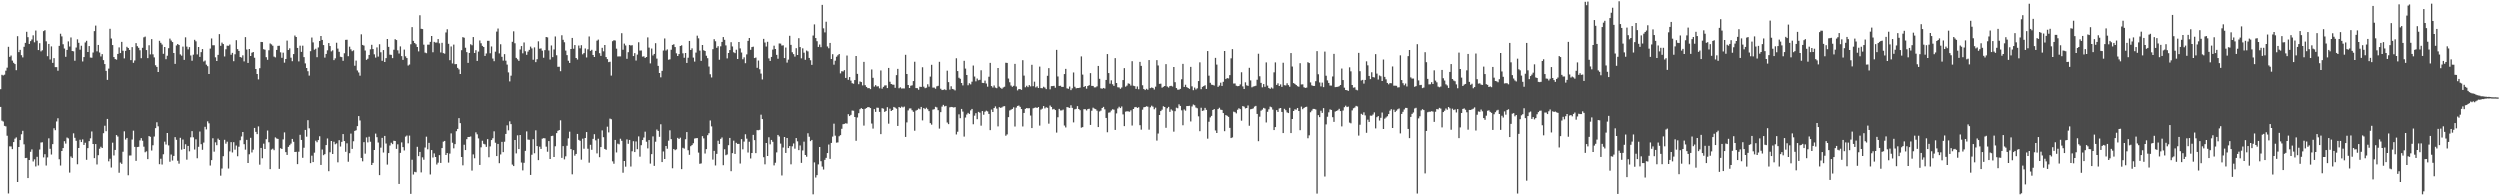 <?xml version="1.0" encoding="UTF-8"?>
<svg xmlns="http://www.w3.org/2000/svg" width="1920" height="150">
  <path d="M0 68.515h1v13.585H0zM1 57.463h1v35.191H1zM2 57.951h1v35.410H2zM3 57.368h1v39.308H3zM4 54.271h1v42.781H4zM5 51.965h1v52.280H5zM6 35.960h1v112.628H6zM7 43.653h1v68.732H7zM8 42.664h1v69.800H8zM9 46.549h1v67.983H9zM10 48.249h1v60.844H10zM11 49.183h1v57.303H11zM12 53.933h1v51.581H12zM13 27.776h1v112.024H13zM14 40.031h1v72.862H14zM15 38.283h1v69.274H15zM16 42.410h1v60.685H16zM17 44.058h1v56.410H17zM18 35.918h1v74.914H18zM19 32.913h1v88.484H19zM20 24.443h1v96.821H20zM21 28.585h1v108.165H21zM22 33.722h1v89.183H22zM23 31.566h1v85.033H23zM24 30.328h1v84.435H24zM25 27.135h1v96.888H25zM26 32.507h1v89.858H26zM27 23.438h1v104.432H27zM28 31.212h1v89.210H28zM29 38.450h1v88.624H29zM30 33.180h1v81.682H30zM31 39.486h1v70.005H31zM32 38.611h1v70.649H32zM33 23.917h1v96.947H33zM34 23.176h1v95.236H34zM35 31.727h1v95.426H35zM36 43.145h1v77.738H36zM37 33.724h1v72.521H37zM38 45.657h1v68.622H38zM39 35.656h1v83.041H39zM40 48.306h1v62.395H40zM41 44.647h1v53.854H41zM42 51.574h1v48.441H42zM43 51.544h1v41.735H43zM44 54.338h1v36.504H44zM45 35.205h1v87.101H45zM46 25.916h1v101.223H46zM47 27.932h1v88.042H47zM48 33.998h1v79.695H48zM49 37.296h1v71.130H49zM50 43.634h1v66.632H50zM51 38.361h1v67.267H51zM52 31.810h1v74.462H52zM53 35.739h1v96.808H53zM54 28.760h1v91.394H54zM55 39.178h1v82.104H55zM56 39.428h1v62.962H56zM57 46.626h1v59.213H57zM58 36.513h1v71.603H58zM59 30.198h1v95.943H59zM60 32.854h1v80.819H60zM61 38.122h1v69.217H61zM62 35.124h1v73.981H62zM63 47.218h1v59.828H63zM64 43.826h1v67.461H64zM65 32.593h1v77.049H65zM66 31.360h1v91.385H66zM67 39.911h1v73.855H67zM68 35.377h1v73.021H68zM69 44.166h1v62.082H69zM70 44.322h1v56.666H70zM71 40.353h1v70.219H71zM72 23.891h1v97.553H72zM73 19.682h1v90.971H73zM74 39.424h1v86.869H74zM75 34.514h1v84.663H75zM76 40.341h1v73.882H76zM77 43.353h1v69.344H77zM78 41.580h1v72.094H78zM79 46.198h1v56.088H79zM80 49.215h1v47.346H80zM81 54.431h1v46.309H81zM82 61.354h1v30.009H82zM83 52.675h1v71.251H83zM84 22.108h1v99.795H84zM85 29.579h1v99.068H85zM86 34.604h1v74.987H86zM87 43.802h1v75.611H87zM88 45.384h1v69.769H88zM89 45.819h1v57.896H89zM90 41.443h1v63.432H90zM91 36.383h1v96.269H91zM92 40.769h1v84.039H92zM93 32.172h1v93.689H93zM94 38.975h1v77.546H94zM95 44.856h1v56.028H95zM96 39.075h1v68.086H96zM97 35.950h1v69.969H97zM98 36.853h1v97.770H98zM99 38.368h1v81.073H99zM100 46.195h1v73.223H100zM101 36.206h1v70.954H101zM102 48.211h1v52.144H102zM103 46.447h1v66.364H103zM104 33.148h1v90.392H104zM105 35.460h1v77.498H105zM106 36.722h1v76.003H106zM107 38.609h1v69.228H107zM108 44.700h1v61.362H108zM109 36.700h1v71.404H109zM110 28.692h1v83.961H110zM111 28.085h1v88.876H111zM112 38.457h1v77.761H112zM113 44.671h1v77.561H113zM114 34.762h1v69.751H114zM115 41.780h1v63.283H115zM116 30.059h1v85.535H116zM117 41.720h1v69.829H117zM118 44.080h1v60.803H118zM119 50.117h1v48.291H119zM120 51.424h1v42.455H120zM121 55.287h1v41.733H121zM122 31.312h1v94.771H122zM123 32.868h1v89.040H123zM124 34.177h1v92.174H124zM125 41.334h1v77.117H125zM126 36.098h1v72.677H126zM127 45.489h1v65.491H127zM128 42.800h1v59.358H128zM129 36.999h1v74.654H129zM130 29.631h1v94.576H130zM131 31.105h1v87.555H131zM132 32.294h1v90.971H132zM133 40.726h1v79.035H133zM134 49.049h1v56.289H134zM135 34.934h1v72.443H135zM136 33.817h1v89.603H136zM137 34.556h1v91.122H137zM138 41.780h1v64.040H138zM139 42.732h1v72.205H139zM140 35.785h1v71.399H140zM141 46.003h1v68.420H141zM142 28.658h1v82.127H142zM143 35.798h1v86.836H143zM144 37.959h1v74.119H144zM145 36.219h1v80.001H145zM146 42.620h1v62.870H146zM147 46.643h1v54.067H147zM148 42.003h1v63.485H148zM149 30.569h1v84.249H149zM150 31.729h1v75.272H150zM151 41.785h1v79.752H151zM152 36.072h1v76.653H152zM153 43.672h1v57.320H153zM154 40.031h1v70.712H154zM155 37.698h1v77.350H155zM156 47.243h1v62.287H156zM157 46.464h1v50.921H157zM158 49.689h1v49.704H158zM159 50.851h1v42.335H159zM160 56.839h1v37.899H160zM161 37.330h1v89.824H161zM162 29.564h1v93.398H162zM163 34.788h1v71.392H163zM164 34.744h1v81.723H164zM165 44.037h1v65.251H165zM166 46.825h1v64.705H166zM167 42.163h1v64.305H167zM168 26.236h1v81.271H168zM169 35.170h1v99.733H169zM170 32.743h1v96.714H170zM171 33.841h1v86.144H171zM172 43.350h1v63.997H172zM173 37.818h1v72.498H173zM174 35.079h1v73.714H174zM175 35.198h1v94.231H175zM176 34.184h1v82.077H176zM177 42.048h1v67.093H177zM178 40.621h1v76.487H178zM179 46.987h1v62.228H179zM180 41.691h1v73.237H180zM181 30.857h1v80.890H181zM182 37.756h1v82.276H182zM183 39.103h1v73.612H183zM184 43.781h1v63.949H184zM185 44.253h1v60.576H185zM186 42.502h1v58.858H186zM187 47.149h1v63.583H187zM188 28.512h1v86.429H188zM189 38.042h1v69.388H189zM190 48.331h1v76.865H190zM191 37.641h1v80.835H191zM192 43.023h1v62.798H192zM193 40.514h1v76.564H193zM194 39.942h1v75.007H194zM195 44.361h1v53.875H195zM196 52.978h1v48.313H196zM197 56.823h1v46.173H197zM198 60.970h1v36.084H198zM199 52.370h1v74.078H199zM200 32.228h1v81.378H200zM201 32.298h1v89.272H201zM202 37.797h1v72.524H202zM203 38.186h1v76.253H203zM204 43.934h1v62.980H204zM205 45.909h1v54.349H205zM206 38.622h1v70.646H206zM207 33.402h1v96.503H207zM208 34.122h1v80.788H208zM209 35.125h1v79.070H209zM210 43.494h1v71.873H210zM211 44.107h1v61.440H211zM212 38.344h1v68.004H212zM213 35.231h1v71.462H213zM214 35.148h1v94.561H214zM215 40.195h1v73.642H215zM216 44.409h1v70.013H216zM217 40.453h1v66.617H217zM218 48.107h1v53.574H218zM219 45.303h1v71.514H219zM220 31.186h1v87.826H220zM221 38.375h1v74.428H221zM222 37.111h1v74.389H222zM223 44.273h1v66.009H223zM224 46.977h1v59.716H224zM225 41.515h1v67.380H225zM226 27.288h1v89.449H226zM227 28.395h1v88.204H227zM228 36.815h1v89.237H228zM229 47.132h1v69.374H229zM230 35.082h1v68.453H230zM231 39.858h1v67.623H231zM232 35.060h1v86.140H232zM233 43.868h1v69.596H233zM234 48.709h1v51.100H234zM235 52.209h1v52.753H235zM236 54.666h1v37.633H236zM237 58.043h1v40.508H237zM238 39.330h1v85.959H238zM239 28.810h1v90.721H239zM240 32.572h1v91.913H240zM241 38.212h1v79.061H241zM242 37.444h1v70.583H242zM243 43.917h1v65.348H243zM244 36.464h1v71.123H244zM245 31.486h1v73.172H245zM246 27.653h1v99.027H246zM247 30.650h1v84.216H247zM248 34.632h1v84.550H248zM249 44.259h1v74.104H249zM250 41.402h1v69.991H250zM251 38.662h1v67.686H251zM252 33.054h1v98.452H252zM253 35.403h1v81.531H253zM254 39.477h1v68.817H254zM255 38.678h1v79.593H255zM256 46.173h1v62.680H256zM257 44.814h1v65.999H257zM258 32.838h1v77.287H258zM259 37.309h1v87.359H259zM260 39.804h1v67.861H260zM261 43.589h1v68.971H261zM262 43.881h1v65.063H262zM263 46.685h1v56.298H263zM264 40.887h1v67.444H264zM265 30.593h1v85.972H265zM266 30.532h1v79.546H266zM267 43.161h1v81.030H267zM268 35.849h1v81.795H268zM269 37.898h1v64.696H269zM270 39.338h1v75.002H270zM271 38.669h1v69.816H271zM272 50.490h1v50.059H272zM273 46.548h1v53.490H273zM274 54.126h1v42.760H274zM275 55.669h1v33.459H275zM276 58.114h1v34.407H276zM277 26.389h1v94.923H277zM278 34.506h1v89.408H278zM279 35.005h1v74.179H279zM280 38.791h1v79.251H280zM281 45.963h1v59.561H281zM282 45.117h1v64.245H282zM283 42.185h1v62.810H283zM284 37.875h1v70.986H284zM285 34.389h1v92.310H285zM286 37.688h1v87.392H286zM287 41.702h1v73.519H287zM288 44.251h1v58.357H288zM289 36.410h1v68.983H289zM290 43.473h1v65.978H290zM291 33.988h1v100.506H291zM292 40.132h1v73.252H292zM293 46.684h1v59.202H293zM294 38.461h1v78.676H294zM295 47.609h1v56.811H295zM296 44.625h1v65.627H296zM297 29.976h1v96.419H297zM298 35.980h1v81.582H298zM299 41.967h1v69.815H299zM300 42.130h1v67.492H300zM301 44.621h1v66.072H301zM302 38.189h1v69.871H302zM303 30.129h1v78.181H303zM304 30.778h1v83.547H304zM305 38.665h1v72.176H305zM306 41.102h1v100.147H306zM307 35.618h1v81.793H307zM308 43.127h1v66.238H308zM309 45.996h1v67.002H309zM310 38.078h1v77.477H310zM311 43.274h1v61.660H311zM312 44.576h1v59.508H312zM313 50.303h1v59.765H313zM314 49.581h1v54.577H314zM315 33.986h1v114.927H315zM316 20.830h1v101.846H316zM317 31.396h1v102.647H317zM318 33.035h1v98.932H318zM319 33.997h1v98.299H319zM320 36.099h1v76.632H320zM321 39.483h1v80.430H321zM322 11.707h1v104.981H322zM323 22.140h1v110.270H323zM324 22.318h1v98.538H324zM325 34.314h1v88.342H325zM326 40.373h1v72.936H326zM327 40.867h1v64.113H327zM328 34.327h1v80.348H328zM329 34.299h1v75.404H329zM330 32.166h1v101.815H330zM331 27.669h1v87.558H331zM332 40.148h1v80.858H332zM333 32.162h1v85.631H333zM334 32.726h1v87.856H334zM335 32.672h1v93.663H335zM336 30.007h1v94.944H336zM337 33.271h1v85.849H337zM338 40.275h1v84.840H338zM339 32.878h1v80.847H339zM340 40.787h1v68.022H340zM341 41.242h1v67.006H341zM342 24.958h1v94.062H342zM343 22.451h1v95.088H343zM344 33.652h1v91.233H344zM345 46.228h1v71.750H345zM346 35.684h1v66.751H346zM347 48.753h1v60.887H347zM348 34.254h1v79.646H348zM349 49.307h1v61.404H349zM350 49.210h1v51.531H350zM351 52.147h1v46.873H351zM352 53.305h1v37.409H352zM353 56.820h1v37.765H353zM354 38.546h1v82.054H354zM355 28.538h1v98.426H355zM356 28.968h1v82.189H356zM357 36.656h1v78.591H357zM358 40.014h1v66.871H358zM359 48.262h1v56.944H359zM360 40.675h1v64.506H360zM361 33.978h1v70.826H361zM362 34.763h1v96.252H362zM363 28.475h1v90.093H363zM364 40.703h1v80.822H364zM365 38.578h1v63.032H365zM366 46.791h1v56.364H366zM367 39.634h1v66.662H367zM368 31.055h1v95.596H368zM369 33.252h1v79.892H369zM370 35.221h1v72.845H370zM371 36.100h1v74.332H371zM372 42.954h1v67.925H372zM373 41.072h1v71.697H373zM374 31.317h1v75.539H374zM375 31.326h1v89.454H375zM376 40.895h1v71.522H376zM377 35.686h1v71.885H377zM378 44.957h1v61.211H378zM379 47.003h1v53.880H379zM380 39.679h1v69.961H380zM381 24.278h1v95.579H381zM382 21.920h1v88.643H382zM383 41.021h1v84.298H383zM384 34.002h1v84.631H384zM385 43.607h1v65.345H385zM386 46.562h1v70.279H386zM387 41.589h1v67.248H387zM388 46.614h1v56.243H388zM389 49.595h1v46.644H389zM390 55.614h1v44.462H390zM391 62.513h1v30.675H391zM392 58.103h1v37.255H392zM393 32.110h1v94.329H393zM394 24.049h1v103.484H394zM395 33.217h1v74.293H395zM396 44.421h1v73.403H396zM397 45.566h1v58.386H397zM398 46.761h1v67.719H398zM399 38.002h1v65.703H399zM400 35.381h1v89.444H400zM401 40.966h1v89.896H401zM402 32.614h1v92.401H402zM403 39.349h1v76.495H403zM404 42.084h1v58.832H404zM405 39.635h1v67.565H405zM406 38.313h1v69.046H406zM407 35.795h1v98.533H407zM408 37.174h1v81.669H408zM409 45.874h1v61.023H409zM410 36.406h1v81.298H410zM411 47.724h1v52.393H411zM412 45.482h1v66.700H412zM413 31.761h1v91.227H413zM414 37.423h1v75.232H414zM415 37.147h1v77.259H415zM416 38.898h1v67.609H416zM417 44.330h1v61.746H417zM418 38.522h1v67.703H418zM419 28.416h1v84.250H419zM420 28.744h1v87.781H420zM421 38.764h1v69.560H421zM422 45.730h1v76.377H422zM423 34.896h1v69.626H423zM424 43.886h1v60.350H424zM425 38.009h1v82.591H425zM426 28.004h1v84.321H426zM427 42.450h1v59.787H427zM428 51.325h1v49.117H428zM429 51.257h1v48.648H429zM430 54.693h1v37.700H430zM431 27.067h1v94.170H431zM432 30.578h1v81.676H432zM433 32.453h1v89.983H433zM434 38.846h1v81.232H434zM435 42.317h1v69.608H435zM436 46.659h1v59.604H436zM437 48.345h1v52.790H437zM438 37.630h1v76.879H438zM439 29.155h1v104.731H439zM440 37.446h1v77.881H440zM441 34.631h1v84.920H441zM442 44.560h1v73.675H442zM443 45.697h1v57.188H443zM444 34.955h1v72.445H444zM445 37.124h1v71.024H445zM446 34.693h1v87.947H446zM447 41.722h1v64.788H447zM448 40.732h1v73.502H448zM449 37.238h1v68.737H449zM450 44.124h1v57.288H450zM451 37.911h1v76.323H451zM452 28.023h1v96.888H452zM453 39.078h1v72.153H453zM454 38.245h1v76.822H454zM455 42.257h1v64.413H455zM456 43.756h1v59.286H456zM457 39.082h1v68.686H457zM458 31.220h1v86.613H458zM459 30.418h1v76.110H459zM460 40.877h1v79.870H460zM461 42.895h1v70.069H461zM462 36.736h1v63.421H462zM463 39.427h1v65.953H463zM464 34.571h1v79.817H464zM465 43.843h1v71.220H465zM466 45.412h1v51.845H466zM467 47.693h1v53.990H467zM468 47.437h1v43.665H468zM469 58.079h1v33.496H469zM470 31.616h1v92.281H470zM471 30.885h1v94.853H471zM472 31.116h1v76.337H472zM473 37.359h1v79.756H473zM474 43.353h1v66.975H474zM475 43.319h1v67.551H475zM476 43.307h1v63.224H476zM477 25.519h1v82.620H477zM478 38.192h1v94.470H478zM479 33.505h1v90.148H479zM480 34.928h1v93.069H480zM481 45.150h1v61.895H481zM482 40.108h1v70.308H482zM483 34.503h1v72.987H483zM484 34.989h1v92.896H484zM485 34.716h1v81.476H485zM486 43.068h1v65.390H486zM487 40.782h1v76.026H487zM488 46.504h1v62.139H488zM489 41.917h1v72.687H489zM490 32.478h1v72.251H490zM491 38.871h1v81.465H491zM492 38.767h1v72.731H492zM493 43.462h1v64.086H493zM494 43.267h1v62.339H494zM495 44.516h1v56.607H495zM496 43.769h1v65.101H496zM497 28.697h1v85.265H497zM498 36.580h1v70.971H498zM499 48.688h1v76.966H499zM500 37.256h1v81.138H500zM501 42.617h1v62.151H501zM502 41.439h1v85.925H502zM503 33.197h1v75.629H503zM504 45.021h1v54.457H504zM505 50.580h1v49.969H505zM506 56.057h1v48.984H506zM507 59.372h1v36.039H507zM508 54.404h1v70.068H508zM509 38.821h1v77.526H509zM510 29.549h1v92.563H510zM511 38.811h1v73.292H511zM512 37.954h1v76.276H512zM513 45.889h1v62.158H513zM514 45.574h1v54.504H514zM515 38.210h1v68.645H515zM516 34.495h1v94.710H516zM517 34.018h1v80.401H517zM518 36.132h1v79.213H518zM519 40.980h1v73.724H519zM520 43.027h1v62.860H520zM521 41.514h1v65.257H521zM522 35.307h1v70.438H522zM523 34.815h1v95.086H523zM524 40.954h1v72.552H524zM525 44.338h1v69.800H525zM526 40.685h1v66.269H526zM527 48.339h1v53.104H527zM528 44.345h1v71.056H528zM529 31.430h1v87.448H529zM530 38.409h1v73.863H530zM531 37.113h1v74.294H531zM532 44.229h1v65.777H532zM533 47.287h1v59.121H533zM534 40.377h1v65.774H534zM535 27.394h1v78.660H535zM536 29.454h1v87.742H536zM537 38.887h1v86.925H537zM538 46.761h1v78.746H538zM539 34.575h1v69.965H539zM540 38.596h1v67.692H540zM541 39.184h1v78.734H541zM542 42.825h1v71.702H542zM543 44.722h1v59.091H543zM544 51.111h1v51.193H544zM545 57.026h1v35.469H545zM546 59.510h1v37.580H546zM547 37.809h1v84.787H547zM548 30.081h1v85.766H548zM549 31.674h1v95.399H549zM550 36.696h1v81.495H550zM551 35.477h1v72.627H551zM552 45.861h1v64.739H552zM553 35.607h1v71.054H553zM554 32.196h1v73.377H554zM555 28.467h1v98.410H555zM556 30.568h1v84.069H556zM557 34.842h1v84.355H557zM558 44.874h1v73.759H558zM559 40.683h1v70.844H559zM560 38.466h1v67.490H560zM561 32.427h1v99.030H561zM562 35.681h1v81.947H562zM563 40.145h1v67.891H563zM564 40.802h1v77.432H564zM565 38.171h1v71.513H565zM566 45.299h1v65.262H566zM567 32.256h1v78.236H567zM568 37.163h1v88.446H568zM569 40.369h1v66.508H569zM570 45.498h1v69.164H570zM571 44.055h1v64.681H571zM572 48.514h1v54.624H572zM573 41.760h1v64.737H573zM574 31.402h1v85.757H574zM575 29.164h1v79.669H575zM576 38.271h1v83.419H576zM577 36.141h1v81.366H577zM578 35.818h1v67.765H578zM579 44.611h1v62.987H579zM580 44.211h1v73.420H580zM581 52.080h1v47.856H581zM582 46.487h1v53.561H582zM583 53.217h1v46.455H583zM584 56.505h1v31.563H584zM585 61.031h1v30.404H585zM586 29.873h1v90.837H586zM587 32.643h1v93.571H587zM588 35.762h1v74.039H588zM589 32.088h1v87.734H589zM590 44.868h1v60.544H590zM591 46.813h1v64.018H591zM592 43.736h1v63.709H592zM593 38.119h1v70.799H593zM594 35.074h1v91.935H594zM595 37.627h1v87.373H595zM596 42.113h1v74.949H596zM597 45.111h1v58.515H597zM598 33.394h1v71.407H598zM599 33.489h1v76.800H599zM600 34.969h1v99.799H600zM601 34.823h1v78.488H601zM602 44.601h1v60.595H602zM603 36.524h1v80.937H603zM604 48.103h1v57.886H604zM605 45.793h1v67.925H605zM606 27.489h1v84.704H606zM607 34.471h1v91.745H607zM608 40.142h1v72.248H608zM609 41.585h1v68.618H609zM610 43.451h1v70.730H610zM611 37.027h1v69.027H611zM612 42.222h1v66.307H612zM613 29.348h1v85.968H613zM614 36.127h1v75.579H614zM615 44.802h1v80.256H615zM616 37.096h1v78.467H616zM617 40.427h1v68.362H617zM618 45.951h1v73.114H618zM619 38.806h1v81.561H619zM620 39.483h1v62.868H620zM621 44.486h1v60.524H621zM622 46.283h1v62.115H622zM623 49.813h1v57.651H623zM624 27.303h1v121.956H624zM625 18.737h1v105.984H625zM626 29.226h1v107.128H626zM627 31.646h1v102.871H627zM628 36.054h1v90.195H628zM629 34.203h1v78.711H629zM630 36.244h1v87.561H630zM631 3.743h1v124.207H631zM632 21.766h1v108.451H632zM633 24.868h1v97.888H633zM634 16.714h1v104.506H634zM635 35.693h1v81.867H635zM636 37.086h1v73.912H636zM637 32.970h1v89.048H637zM638 45.299h1v64.473H638zM639 41.630h1v63.297H639zM640 49.664h1v45.311H640zM641 46.592h1v57.588H641zM642 43.569h1v66.014H642zM643 42.462h1v66.908H643zM644 41.469h1v63.201H644zM645 56.346h1v47.441H645zM646 54.681h1v44.220H646zM647 54.900h1v40.477H647zM648 53.876h1v41.255H648zM649 59.843h1v34.820H649zM650 42.660h1v52.271H650zM651 61.294h1v26.415H651zM652 59.167h1v29.976H652zM653 61.919h1v26.305H653zM654 63.877h1v21.038H654zM655 64.300h1v20.729H655zM656 61.481h1v28.373H656zM657 43.006h1v65.128H657zM658 56.731h1v33.469H658zM659 64.686h1v22.237H659zM660 62.554h1v21.304H660zM661 63.022h1v20.029H661zM662 65.600h1v18.114H662zM663 47.534h1v48.903H663zM664 65.408h1v18.144H664zM665 66.762h1v16.256H665zM666 67.723h1v14.492H666zM667 67.655h1v14.685H667zM668 68.450h1v14.552H668zM669 53.331h1v41.523H669zM670 59.731h1v39.011H670zM671 66.517h1v17.298H671zM672 65.402h1v20.505H672zM673 66.395h1v16.302H673zM674 66.250h1v16.523H674zM675 67.818h1v18.085H675zM676 54.109h1v48.907H676zM677 68.115h1v15.007H677zM678 66.723h1v16.717H678zM679 65.616h1v20.355H679zM680 65.549h1v19.623H680zM681 67.632h1v14.677H681zM682 52.173h1v42.820H682zM683 62.773h1v20.697H683zM684 64.510h1v20.743H684zM685 64.996h1v19.510H685zM686 65.057h1v17.081H686zM687 67.454h1v15.235H687zM688 57.691h1v25.748H688zM689 52.878h1v43.816H689zM690 67.768h1v14.387H690zM691 67.051h1v15.794H691zM692 67.968h1v13.881H692zM693 67.900h1v14.579H693zM694 67.952h1v13.927H694zM695 42.069h1v63.080H695zM696 56.816h1v37.208H696zM697 65.300h1v19.486H697zM698 67.566h1v15.716H698zM699 65.845h1v17.392H699zM700 65.551h1v19.115H700zM701 62.237h1v23.625H701zM702 47.433h1v52.982H702zM703 67.625h1v17.341H703zM704 67.744h1v16.616H704zM705 68.934h1v14.436H705zM706 66.633h1v17.308H706zM707 66.783h1v15.364H707zM708 51.677h1v40.800H708zM709 66.573h1v16.408H709zM710 67.737h1v16.066H710zM711 67.350h1v15.367H711zM712 64.728h1v19.182H712zM713 66.555h1v18.814H713zM714 58.853h1v35.705H714zM715 49.787h1v45.941H715zM716 67.295h1v16.879H716zM717 67.275h1v16.574H717zM718 68.163h1v13.853H718zM719 66.291h1v16.169H719zM720 65.895h1v18.750H720zM721 47.467h1v51.283H721zM722 68.138h1v17.982H722zM723 69.182h1v12.702H723zM724 68.963h1v11.585H724zM725 68.582h1v13.130H725zM726 69.233h1v12.071H726zM727 54.277h1v39.837H727zM728 63.067h1v32.262H728zM729 68.815h1v13.610H729zM730 66.252h1v15.874H730zM731 68.309h1v13.956H731zM732 68.675h1v13.890H732zM733 69.425h1v12.876H733zM734 44.745h1v58.515H734zM735 54.567h1v46.611H735zM736 59.714h1v28.068H736zM737 60.507h1v30.288H737zM738 63.734h1v19.917H738zM739 65.579h1v20.128H739zM740 46.685h1v58.217H740zM741 52.667h1v37.589H741zM742 57.585h1v30.385H742zM743 65.497h1v21.198H743zM744 63.934h1v23.573H744zM745 64.829h1v19.967H745zM746 62.708h1v20.955H746zM747 50.334h1v45.089H747zM748 58.768h1v30.064H748zM749 62.448h1v24.471H749zM750 60.306h1v31.256H750zM751 61.633h1v24.271H751zM752 61.270h1v25.249H752zM753 53.946h1v42.585H753zM754 63.661h1v21.642H754zM755 63.779h1v24.336H755zM756 61.909h1v23.896H756zM757 64.160h1v20.856H757zM758 66.562h1v19.005H758zM759 58.907h1v28.582H759zM760 48.274h1v51.681H760zM761 66.108h1v18.025H761zM762 67.224h1v18.803H762zM763 65.628h1v17.356H763zM764 67.288h1v14.403H764zM765 67.722h1v15.677H765zM766 52.216h1v44.837H766zM767 66.510h1v15.804H767zM768 67.454h1v15.394H768zM769 68.192h1v14.296H769zM770 67.180h1v14.513H770zM771 66.630h1v14.883H771zM772 48.165h1v56.075H772zM773 48.338h1v54.905H773zM774 60.320h1v29.646H774zM775 63.202h1v21.651H775zM776 65.700h1v18.547H776zM777 66.660h1v16.991H777zM778 65.879h1v16.571H778zM779 49.074h1v48.097H779zM780 66.402h1v16.220H780zM781 69.445h1v11.934H781zM782 68.400h1v12.667H782zM783 68.469h1v13.607H783zM784 69.021h1v14.732H784zM785 46.234h1v50.916H785zM786 58.084h1v28.674H786zM787 67.030h1v16.595H787zM788 65.848h1v17.160H788zM789 66.910h1v16.274H789zM790 65.382h1v17.726H790zM791 66.338h1v22.372H791zM792 49.752h1v48.618H792zM793 66.224h1v16.986H793zM794 62.709h1v20.094H794zM795 67.125h1v15.357H795zM796 66.328h1v16.610H796zM797 67.605h1v14.568H797zM798 51.125h1v45.357H798zM799 67.640h1v16.537H799zM800 67.780h1v15.686H800zM801 66.608h1v14.847H801zM802 67.298h1v15.974H802zM803 68.446h1v13.941H803zM804 58.227h1v24.576H804zM805 52.311h1v42.654H805zM806 68.588h1v12.475H806zM807 66.163h1v15.968H807zM808 66.117h1v17.919H808zM809 65.872h1v17.723H809zM810 67.401h1v17.132H810zM811 38.300h1v63.517H811zM812 58.706h1v31.378H812zM813 65.996h1v17.608H813zM814 65.844h1v18.973H814zM815 66.782h1v18.021H815zM816 66.701h1v17.459H816zM817 56.884h1v39.500H817zM818 52.905h1v44.991H818zM819 67.822h1v14.421H819zM820 68.213h1v14.322H820zM821 66.473h1v16.432H821zM822 69.235h1v11.614H822zM823 67.849h1v14.977H823zM824 55.635h1v38.380H824zM825 66.637h1v17.306H825zM826 67.821h1v15.810H826zM827 67.559h1v13.932H827zM828 67.579h1v16.122H828zM829 67.282h1v17.353H829zM830 43.331h1v54.727H830zM831 57.304h1v40.333H831zM832 66.804h1v17.047H832zM833 66.026h1v17.856H833zM834 68.103h1v16.732H834zM835 66.035h1v17.709H835zM836 65.433h1v18.060H836zM837 56.182h1v39.779H837zM838 65.960h1v19.073H838zM839 66.010h1v16.687H839zM840 67.117h1v16.308H840zM841 67.067h1v16.730H841zM842 66.292h1v18.686H842zM843 50.624h1v46.979H843zM844 60.508h1v25.088H844zM845 67.849h1v17.097H845zM846 68.148h1v14.795H846zM847 67.550h1v14.519H847zM848 67.970h1v15.978H848zM849 61.391h1v29.189H849zM850 41.523h1v60.066H850zM851 56.110h1v30.411H851zM852 64.233h1v22.061H852zM853 61.688h1v23.176H853zM854 64.713h1v19.189H854zM855 65.963h1v18.271H855zM856 44.623h1v55.178H856zM857 63.752h1v23.349H857zM858 67.001h1v16.314H858zM859 67.151h1v14.810H859zM860 68.178h1v14.842H860zM861 67.188h1v14.567H861zM862 61.510h1v26.356H862zM863 52.301h1v44.593H863zM864 66.547h1v19.207H864zM865 65.758h1v19.718H865zM866 64.057h1v21.486H866zM867 64.348h1v21.479H867zM868 65.671h1v19.076H868zM869 47.018h1v49.368H869zM870 65.819h1v17.905H870zM871 66.157h1v16.230H871zM872 68.227h1v13.874H872zM873 66.418h1v16.468H873zM874 68.540h1v13.829H874zM875 47.523h1v48.621H875zM876 50.582h1v49.026H876zM877 65.465h1v18.760H877zM878 68.328h1v14.030H878zM879 69.152h1v13.041H879zM880 68.187h1v13.436H880zM881 68.918h1v12.993H881zM882 46.155h1v53.410H882zM883 67.696h1v14.755H883zM884 67.150h1v14.024H884zM885 67.509h1v14.430H885zM886 68.785h1v15.126H886zM887 66.575h1v16.112H887zM888 46.188h1v61.770H888zM889 50.258h1v52.315H889zM890 64.408h1v23.924H890zM891 64.235h1v21.079H891zM892 67.314h1v16.887H892zM893 66.658h1v14.965H893zM894 66.052h1v16.147H894zM895 49.267h1v48.883H895zM896 66.456h1v16.675H896zM897 67.227h1v14.858H897zM898 66.083h1v19.828H898zM899 65.912h1v18.108H899zM900 66.433h1v18.513H900zM901 51.471h1v49.674H901zM902 63.131h1v22.285H902zM903 67.656h1v15.024H903zM904 68.853h1v14.318H904zM905 68.863h1v11.279H905zM906 68.271h1v13.076H906zM907 60.880h1v23.864H907zM908 49.032h1v47.168H908zM909 66.754h1v17.313H909zM910 65.083h1v19.886H910zM911 66.897h1v14.559H911zM912 67.574h1v13.859H912zM913 68.236h1v13.032H913zM914 51.344h1v41.957H914zM915 66.287h1v15.482H915zM916 69.286h1v11.000H916zM917 67.288h1v13.567H917zM918 68.712h1v13.886H918zM919 67.817h1v15.328H919zM920 62.277h1v27.082H920zM921 47.873h1v52.886H921zM922 68.491h1v14.234H922zM923 66.716h1v18.485H923zM924 66.118h1v18.662H924zM925 65.469h1v17.397H925zM926 68.296h1v16.092H926zM927 39.243h1v67.276H927zM928 58.119h1v35.354H928zM929 63.587h1v26.552H929zM930 65.019h1v23.963H930zM931 65.222h1v19.235H931zM932 65.684h1v18.062H932zM933 44.441h1v55.751H933zM934 49.619h1v52.547H934zM935 66.718h1v17.054H935zM936 65.712h1v17.053H936zM937 63.484h1v20.748H937zM938 66.018h1v18.415H938zM939 62.799h1v24.046H939zM940 39.167h1v61.590H940zM941 60.737h1v27.655H941zM942 59.938h1v28.989H942zM943 60.247h1v29.518H943zM944 57.715h1v40.505H944zM945 44.787h1v61.273H945zM946 37.733h1v67.786H946zM947 64.145h1v21.621H947zM948 64.078h1v22.088H948zM949 65.844h1v21.238H949zM950 66.202h1v18.099H950zM951 66.032h1v17.111H951zM952 64.825h1v19.011H952zM953 55.502h1v37.156H953zM954 66.367h1v15.100H954zM955 68.349h1v13.549H955zM956 63.243h1v20.027H956zM957 65.534h1v17.426H957zM958 65.938h1v15.049H958zM959 52.051h1v44.522H959zM960 61.748h1v22.191H960zM961 67.085h1v16.567H961zM962 66.483h1v16.748H962zM963 66.213h1v15.635H963zM964 65.847h1v15.439H964zM965 61.226h1v26.288H965zM966 41.282h1v67.151H966zM967 58.584h1v30.997H967zM968 63.650h1v21.330H968zM969 67.066h1v17.097H969zM970 64.575h1v18.287H970zM971 66.667h1v16.710H971zM972 47.929h1v46.132H972zM973 65.758h1v20.089H973zM974 67.587h1v16.396H974zM975 68.242h1v13.647H975zM976 67.180h1v15.195H976zM977 67.983h1v16.213H977zM978 55.541h1v44.333H978zM979 47.922h1v49.648H979zM980 65.237h1v19.323H980zM981 64.006h1v21.935H981zM982 66.040h1v17.245H982zM983 64.828h1v18.108H983zM984 66.695h1v19.254H984zM985 48.205h1v53.968H985zM986 65.457h1v18.090H986zM987 65.648h1v18.966H987zM988 63.935h1v22.399H988zM989 65.380h1v21.457H989zM990 66.626h1v16.159H990zM991 40.778h1v61.426H991zM992 51.100h1v40.297H992zM993 63.814h1v21.422H993zM994 64.411h1v19.575H994zM995 65.257h1v18.963H995zM996 66.192h1v16.749H996zM997 66.607h1v18.629H997zM998 48.533h1v51.471H998zM999 64.855h1v17.037H999zM1000 64.787h1v19.078H1000zM1001 67.000h1v15.892H1001zM1002 67.539h1v14.705H1002zM1003 67.282h1v14.671H1003zM1004 47.792h1v58.407H1004zM1005 48.448h1v55.497H1005zM1006 63.306h1v22.929H1006zM1007 65.548h1v19.399H1007zM1008 65.977h1v17.626H1008zM1009 66.005h1v17.654H1009zM1010 62.348h1v21.730H1010zM1011 39.251h1v109.454H1011zM1012 57.044h1v31.394H1012zM1013 63.343h1v26.632H1013zM1014 66.360h1v18.671H1014zM1015 63.418h1v23.252H1015zM1016 66.907h1v16.128H1016zM1017 39.630h1v95.929H1017zM1018 58.180h1v37.369H1018zM1019 61.730h1v27.907H1019zM1020 63.689h1v22.600H1020zM1021 65.694h1v18.307H1021zM1022 65.727h1v18.678H1022zM1023 58.715h1v31.313H1023zM1024 41.366h1v52.233H1024zM1025 66.906h1v18.769H1025zM1026 66.765h1v18.412H1026zM1027 66.686h1v18.008H1027zM1028 66.204h1v17.363H1028zM1029 65.275h1v20.037H1029zM1030 52.646h1v44.452H1030zM1031 61.502h1v23.372H1031zM1032 67.344h1v14.997H1032zM1033 69.106h1v12.042H1033zM1034 69.280h1v12.941H1034zM1035 69.767h1v12.109H1035zM1036 51.709h1v42.457H1036zM1037 54.774h1v39.938H1037zM1038 65.278h1v19.510H1038zM1039 67.339h1v15.812H1039zM1040 67.059h1v15.525H1040zM1041 68.895h1v12.429H1041zM1042 69.376h1v12.382H1042zM1043 40.616h1v63.513H1043zM1044 54.679h1v41.112H1044zM1045 61.783h1v25.619H1045zM1046 61.329h1v26.855H1046zM1047 64.218h1v22.065H1047zM1048 61.396h1v27.216H1048zM1049 47.101h1v54.892H1049zM1050 50.158h1v41.764H1050zM1051 58.298h1v35.347H1051zM1052 60.780h1v28.014H1052zM1053 55.522h1v33.382H1053zM1054 59.187h1v28.757H1054zM1055 59.470h1v26.856H1055zM1056 41.583h1v57.012H1056zM1057 56.535h1v33.497H1057zM1058 61.080h1v28.042H1058zM1059 57.944h1v34.610H1059zM1060 58.582h1v31.889H1060zM1061 62.203h1v24.220H1061zM1062 45.746h1v53.308H1062zM1063 59.037h1v32.106H1063zM1064 60.949h1v29.262H1064zM1065 63.698h1v25.613H1065zM1066 64.766h1v22.859H1066zM1067 63.803h1v21.179H1067zM1068 63.970h1v19.917H1068zM1069 51.022h1v47.285H1069zM1070 65.811h1v18.421H1070zM1071 65.815h1v20.272H1071zM1072 65.894h1v19.114H1072zM1073 67.179h1v16.718H1073zM1074 67.004h1v16.300H1074zM1075 42.481h1v59.950H1075zM1076 61.504h1v26.015H1076zM1077 63.875h1v21.992H1077zM1078 65.476h1v18.573H1078zM1079 64.177h1v18.654H1079zM1080 66.425h1v16.474H1080zM1081 43.104h1v55.940H1081zM1082 38.400h1v67.689H1082zM1083 59.440h1v30.369H1083zM1084 60.385h1v27.046H1084zM1085 60.327h1v26.051H1085zM1086 66.657h1v16.655H1086zM1087 66.168h1v16.599H1087zM1088 33.927h1v114.699H1088zM1089 61.733h1v29.212H1089zM1090 65.368h1v23.938H1090zM1091 65.189h1v19.573H1091zM1092 67.666h1v16.222H1092zM1093 67.214h1v17.341H1093zM1094 40.101h1v93.092H1094zM1095 47.784h1v52.783H1095zM1096 60.578h1v25.632H1096zM1097 64.831h1v20.958H1097zM1098 64.716h1v21.114H1098zM1099 63.128h1v22.264H1099zM1100 64.507h1v21.183H1100zM1101 53.991h1v39.609H1101zM1102 61.914h1v23.881H1102zM1103 63.254h1v20.501H1103zM1104 66.527h1v17.479H1104zM1105 67.006h1v15.819H1105zM1106 66.481h1v16.948H1106zM1107 53.693h1v44.160H1107zM1108 60.117h1v25.926H1108zM1109 61.828h1v23.237H1109zM1110 64.765h1v18.544H1110zM1111 65.622h1v18.652H1111zM1112 67.541h1v14.642H1112zM1113 55.252h1v27.963H1113zM1114 49.219h1v50.436H1114zM1115 60.673h1v22.770H1115zM1116 61.850h1v22.695H1116zM1117 62.416h1v21.620H1117zM1118 64.827h1v21.531H1118zM1119 67.804h1v15.980H1119zM1120 40.411h1v65.688H1120zM1121 52.996h1v44.828H1121zM1122 59.608h1v27.156H1122zM1123 66.070h1v17.598H1123zM1124 64.970h1v18.257H1124zM1125 64.451h1v19.841H1125zM1126 54.002h1v32.194H1126zM1127 41.436h1v58.160H1127zM1128 62.886h1v21.523H1128zM1129 65.124h1v19.343H1129zM1130 64.286h1v19.697H1130zM1131 67.793h1v15.648H1131zM1132 66.853h1v15.649H1132zM1133 41.137h1v59.138H1133zM1134 60.833h1v27.302H1134zM1135 64.191h1v21.409H1135zM1136 64.024h1v21.848H1136zM1137 64.993h1v19.117H1137zM1138 65.218h1v20.311H1138zM1139 51.131h1v39.562H1139zM1140 56.884h1v35.130H1140zM1141 64.662h1v24.159H1141zM1142 65.189h1v19.864H1142zM1143 66.833h1v17.887H1143zM1144 66.370h1v19.551H1144zM1145 66.976h1v19.693H1145zM1146 51.385h1v48.405H1146zM1147 59.660h1v28.080H1147zM1148 62.226h1v23.932H1148zM1149 62.462h1v22.410H1149zM1150 63.179h1v21.136H1150zM1151 60.805h1v26.759H1151zM1152 40.720h1v58.999H1152zM1153 54.893h1v34.001H1153zM1154 59.005h1v31.276H1154zM1155 64.079h1v21.491H1155zM1156 63.885h1v24.157H1156zM1157 63.942h1v20.576H1157zM1158 64.778h1v19.146H1158zM1159 32.954h1v72.333H1159zM1160 47.874h1v47.236H1160zM1161 57.689h1v29.587H1161zM1162 60.304h1v26.577H1162zM1163 61.794h1v27.543H1163zM1164 62.557h1v25.764H1164zM1165 45.073h1v103.564H1165zM1166 53.176h1v49.640H1166zM1167 54.018h1v37.545H1167zM1168 58.072h1v30.506H1168zM1169 62.815h1v24.874H1169zM1170 66.606h1v16.564H1170zM1171 56.605h1v34.104H1171zM1172 32.978h1v105.799H1172zM1173 54.007h1v35.123H1173zM1174 60.777h1v25.563H1174zM1175 58.413h1v27.253H1175zM1176 57.280h1v34.062H1176zM1177 55.804h1v34.107H1177zM1178 49.431h1v42.260H1178zM1179 59.473h1v31.221H1179zM1180 59.926h1v27.836H1180zM1181 62.859h1v23.276H1181zM1182 63.083h1v21.998H1182zM1183 62.830h1v22.130H1183zM1184 46.843h1v49.357H1184zM1185 45.539h1v58.388H1185zM1186 56.881h1v29.555H1186zM1187 60.328h1v26.089H1187zM1188 60.448h1v27.132H1188zM1189 61.822h1v23.608H1189zM1190 60.470h1v23.618H1190zM1191 51.497h1v50.217H1191zM1192 59.927h1v25.558H1192zM1193 61.514h1v24.465H1193zM1194 62.894h1v22.750H1194zM1195 60.629h1v25.666H1195zM1196 59.521h1v27.165H1196zM1197 43.068h1v70.163H1197zM1198 43.827h1v60.698H1198zM1199 57.500h1v35.044H1199zM1200 58.766h1v30.934H1200zM1201 58.701h1v32.930H1201zM1202 63.448h1v25.783H1202zM1203 61.326h1v26.224H1203zM1204 32.150h1v72.863H1204zM1205 57.189h1v31.562H1205zM1206 59.548h1v28.763H1206zM1207 58.777h1v30.554H1207zM1208 59.455h1v28.065H1208zM1209 60.404h1v26.020H1209zM1210 54.364h1v37.555H1210zM1211 47.923h1v41.503H1211zM1212 57.480h1v29.891H1212zM1213 56.197h1v31.382H1213zM1214 57.492h1v30.133H1214zM1215 57.267h1v28.256H1215zM1216 62.132h1v24.531H1216zM1217 1.369h1v116.014H1217zM1218 4.003h1v106.650H1218zM1219 1.247h1v111.202H1219zM1220 45.924h1v59.211H1220zM1221 51.027h1v42.438H1221zM1222 53.227h1v36.919H1222zM1223 34.575h1v82.136H1223zM1224 15.407h1v96.394H1224zM1225 19.798h1v90.637H1225zM1226 33.757h1v73.446H1226zM1227 54.061h1v38.174H1227zM1228 55.162h1v37.265H1228zM1229 57.808h1v62.711H1229zM1230 20.765h1v89.708H1230zM1231 17.412h1v95.284H1231zM1232 15.976h1v98.049H1232zM1233 50.276h1v51.582H1233zM1234 55.138h1v38.247H1234zM1235 59.207h1v29.781H1235zM1236 13.871h1v117.215H1236zM1237 9.778h1v110.258H1237zM1238 5.946h1v114.381H1238zM1239 19.102h1v99.642H1239zM1240 41.093h1v57.452H1240zM1241 50.532h1v53.912H1241zM1242 43.645h1v105.287H1242zM1243 0.948h1v114.754H1243zM1244 18.504h1v98.945H1244zM1245 21.465h1v101.287H1245zM1246 33.467h1v83.934H1246zM1247 40.231h1v70.981H1247zM1248 43.583h1v59.713H1248zM1249 21.195h1v114.840H1249zM1250 27.056h1v95.198H1250zM1251 30.221h1v96.129H1251zM1252 29.180h1v82.051H1252zM1253 20.033h1v88.729H1253zM1254 40.339h1v62.936H1254zM1255 32.335h1v95.736H1255zM1256 17.680h1v100.379H1256zM1257 23.165h1v99.023H1257zM1258 33.639h1v75.231H1258zM1259 36.008h1v91.780H1259zM1260 27.186h1v92.859H1260zM1261 33.434h1v91.821H1261zM1262 25.840h1v99.396H1262zM1263 24.583h1v111.753H1263zM1264 23.438h1v100.388H1264zM1265 19.411h1v104.624H1265zM1266 37.373h1v82.279H1266zM1267 43.689h1v65.713H1267zM1268 34.133h1v80.155H1268zM1269 22.568h1v89.878H1269zM1270 26.947h1v92.996H1270zM1271 31.404h1v83.764H1271zM1272 44.559h1v81.597H1272zM1273 34.893h1v74.559H1273zM1274 39.480h1v72.514H1274zM1275 36.736h1v81.416H1275zM1276 42.070h1v84.021H1276zM1277 36.716h1v68.058H1277zM1278 45.740h1v66.644H1278zM1279 44.691h1v54.779H1279zM1280 53.670h1v45.104H1280zM1281 24.848h1v101.106H1281zM1282 20.709h1v102.114H1282zM1283 16.854h1v99.890H1283zM1284 29.710h1v94.233H1284zM1285 42.059h1v78.194H1285zM1286 35.643h1v71.367H1286zM1287 30.880h1v84.075H1287zM1288 32.853h1v74.918H1288zM1289 33.091h1v100.682H1289zM1290 27.243h1v88.107H1290zM1291 38.881h1v86.841H1291zM1292 37.542h1v76.908H1292zM1293 41.473h1v66.534H1293zM1294 30.909h1v80.033H1294zM1295 27.178h1v88.901H1295zM1296 21.177h1v97.032H1296zM1297 33.530h1v92.667H1297zM1298 41.362h1v76.067H1298zM1299 30.042h1v74.818H1299zM1300 28.407h1v83.889H1300zM1301 33.592h1v77.394H1301zM1302 24.418h1v104.355H1302zM1303 27.680h1v78.314H1303zM1304 39.846h1v76.248H1304zM1305 38.808h1v75.938H1305zM1306 45.353h1v58.243H1306zM1307 31.234h1v86.338H1307zM1308 23.283h1v96.303H1308zM1309 25.930h1v86.037H1309zM1310 32.893h1v92.364H1310zM1311 32.430h1v87.964H1311zM1312 37.981h1v74.004H1312zM1313 33.909h1v85.698H1313zM1314 42.849h1v73.432H1314zM1315 31.423h1v73.838H1315zM1316 30.900h1v71.790H1316zM1317 45.651h1v65.783H1317zM1318 42.474h1v59.050H1318zM1319 46.678h1v53.657H1319zM1320 21.388h1v110.612H1320zM1321 14.738h1v106.512H1321zM1322 23.525h1v87.035H1322zM1323 39.535h1v91.854H1323zM1324 30.714h1v85.295H1324zM1325 41.292h1v68.963H1325zM1326 34.333h1v76.287H1326zM1327 35.068h1v71.539H1327zM1328 33.766h1v95.825H1328zM1329 30.859h1v95.840H1329zM1330 40.499h1v75.332H1330zM1331 36.304h1v68.278H1331zM1332 33.499h1v76.327H1332zM1333 31.485h1v83.743H1333zM1334 28.334h1v94.591H1334zM1335 22.419h1v94.147H1335zM1336 44.517h1v70.214H1336zM1337 29.465h1v94.411H1337zM1338 34.240h1v74.995H1338zM1339 37.876h1v76.594H1339zM1340 36.043h1v82.980H1340zM1341 28.878h1v99.056H1341zM1342 28.491h1v88.915H1342zM1343 40.339h1v70.934H1343zM1344 43.210h1v67.594H1344zM1345 31.953h1v72.425H1345zM1346 43.330h1v72.898H1346zM1347 27.959h1v90.632H1347zM1348 35.760h1v74.237H1348zM1349 44.939h1v74.113H1349zM1350 35.246h1v81.908H1350zM1351 41.237h1v65.055H1351zM1352 39.939h1v75.802H1352zM1353 33.887h1v84.045H1353zM1354 29.516h1v74.995H1354zM1355 39.269h1v71.869H1355zM1356 45.306h1v66.157H1356zM1357 48.829h1v49.652H1357zM1358 42.340h1v85.552H1358zM1359 15.843h1v100.684H1359zM1360 28.994h1v90.875H1360zM1361 37.405h1v74.391H1361zM1362 43.068h1v81.620H1362zM1363 35.576h1v75.245H1363zM1364 40.134h1v64.435H1364zM1365 35.364h1v76.843H1365zM1366 30.408h1v97.488H1366zM1367 31.944h1v86.414H1367zM1368 34.880h1v81.967H1368zM1369 43.222h1v76.095H1369zM1370 39.975h1v66.037H1370zM1371 28.299h1v86.665H1371zM1372 29.241h1v80.765H1372zM1373 18.916h1v101.643H1373zM1374 32.943h1v78.684H1374zM1375 44.028h1v81.404H1375zM1376 31.210h1v71.219H1376zM1377 40.079h1v65.411H1377zM1378 39.280h1v77.287H1378zM1379 33.755h1v97.049H1379zM1380 24.489h1v85.381H1380zM1381 31.318h1v92.281H1381zM1382 40.716h1v70.861H1382zM1383 46.628h1v64.652H1383zM1384 34.527h1v75.979H1384zM1385 30.853h1v82.839H1385zM1386 30.036h1v80.842H1386zM1387 37.474h1v84.025H1387zM1388 47.362h1v67.300H1388zM1389 35.857h1v68.953H1389zM1390 40.046h1v66.772H1390zM1391 36.871h1v79.120H1391zM1392 39.937h1v72.165H1392zM1393 37.451h1v71.938H1393zM1394 45.425h1v67.170H1394zM1395 46.387h1v48.097H1395zM1396 49.472h1v48.104H1396zM1397 24.661h1v103.201H1397zM1398 23.575h1v99.722H1398zM1399 23.627h1v93.164H1399zM1400 33.666h1v91.646H1400zM1401 43.201h1v76.405H1401zM1402 34.735h1v73.648H1402zM1403 37.770h1v72.074H1403zM1404 29.430h1v85.858H1404zM1405 29.296h1v108.877H1405zM1406 29.007h1v93.178H1406zM1407 33.588h1v99.678H1407zM1408 41.785h1v78.856H1408zM1409 38.163h1v75.580H1409zM1410 29.642h1v82.454H1410zM1411 28.562h1v86.498H1411zM1412 25.371h1v90.146H1412zM1413 33.921h1v80.292H1413zM1414 30.212h1v92.500H1414zM1415 44.182h1v63.304H1415zM1416 37.008h1v79.130H1416zM1417 32.850h1v76.532H1417zM1418 28.387h1v99.292H1418zM1419 30.054h1v79.466H1419zM1420 38.388h1v76.983H1420zM1421 46.294h1v60.910H1421zM1422 51.003h1v50.092H1422zM1423 35.835h1v74.718H1423zM1424 29.622h1v83.246H1424zM1425 31.923h1v76.057H1425zM1426 40.501h1v86.826H1426zM1427 36.679h1v80.241H1427zM1428 43.194h1v61.004H1428zM1429 35.904h1v78.520H1429zM1430 39.634h1v80.178H1430zM1431 34.636h1v67.674H1431zM1432 30.385h1v78.056H1432zM1433 49.606h1v59.844H1433zM1434 49.507h1v46.950H1434zM1435 54.120h1v45.695H1435zM1436 24.332h1v103.510H1436zM1437 21.184h1v96.546H1437zM1438 28.810h1v87.338H1438zM1439 45.576h1v78.559H1439zM1440 33.883h1v82.084H1440zM1441 40.029h1v65.073H1441zM1442 33.086h1v74.408H1442zM1443 32.160h1v81.466H1443zM1444 31.485h1v98.118H1444zM1445 31.240h1v85.345H1445zM1446 38.971h1v77.222H1446zM1447 42.611h1v65.472H1447zM1448 28.335h1v76.407H1448zM1449 46.842h1v67.843H1449zM1450 24.384h1v98.691H1450zM1451 34.107h1v80.029H1451zM1452 45.594h1v72.489H1452zM1453 29.984h1v91.693H1453zM1454 41.300h1v65.305H1454zM1455 38.215h1v75.845H1455zM1456 34.939h1v92.719H1456zM1457 25.447h1v86.933H1457zM1458 29.043h1v90.848H1458zM1459 38.436h1v78.764H1459zM1460 42.679h1v70.438H1460zM1461 25.876h1v86.293H1461zM1462 23.653h1v84.923H1462zM1463 31.131h1v85.173H1463zM1464 37.818h1v74.526H1464zM1465 44.034h1v83.460H1465zM1466 36.805h1v76.219H1466zM1467 38.783h1v69.881H1467zM1468 34.736h1v87.114H1468zM1469 25.075h1v91.088H1469zM1470 27.326h1v76.852H1470zM1471 41.206h1v66.106H1471zM1472 49.344h1v64.975H1472zM1473 51.403h1v52.827H1473zM1474 41.609h1v87.250H1474zM1475 18.582h1v98.883H1475zM1476 22.332h1v100.308H1476zM1477 34.316h1v86.581H1477zM1478 41.993h1v85.726H1478zM1479 34.708h1v71.512H1479zM1480 44.568h1v69.925H1480zM1481 34.329h1v76.174H1481zM1482 25.345h1v102.567H1482zM1483 27.695h1v88.499H1483zM1484 33.548h1v87.980H1484zM1485 41.631h1v76.319H1485zM1486 40.298h1v67.466H1486zM1487 31.513h1v82.434H1487zM1488 30.735h1v86.132H1488zM1489 29.485h1v89.661H1489zM1490 35.090h1v81.910H1490zM1491 47.289h1v75.868H1491zM1492 31.096h1v77.071H1492zM1493 37.647h1v66.404H1493zM1494 35.815h1v84.652H1494zM1495 37.006h1v89.734H1495zM1496 23.556h1v84.290H1496zM1497 40.822h1v77.383H1497zM1498 42.458h1v71.295H1498zM1499 49.606h1v66.567H1499zM1500 28.432h1v86.221H1500zM1501 29.587h1v84.724H1501zM1502 30.632h1v84.471H1502zM1503 38.906h1v82.209H1503zM1504 44.457h1v72.424H1504zM1505 34.962h1v68.311H1505zM1506 35.905h1v71.368H1506zM1507 43.942h1v72.422H1507zM1508 36.484h1v78.237H1508zM1509 31.027h1v75.726H1509zM1510 45.572h1v63.102H1510zM1511 45.074h1v50.478H1511zM1512 49.469h1v47.417H1512zM1513 15.987h1v116.639H1513zM1514 20.525h1v99.759H1514zM1515 29.364h1v81.257H1515zM1516 35.481h1v89.169H1516zM1517 37.181h1v76.082H1517zM1518 36.445h1v69.874H1518zM1519 39.036h1v68.553H1519zM1520 37.805h1v74.648H1520zM1521 33.231h1v96.603H1521zM1522 36.726h1v80.072H1522zM1523 42.845h1v81.488H1523zM1524 44.118h1v60.719H1524zM1525 42.541h1v61.774H1525zM1526 31.706h1v80.824H1526zM1527 28.029h1v94.912H1527zM1528 23.424h1v93.707H1528zM1529 39.999h1v77.673H1529zM1530 31.549h1v91.702H1530zM1531 39.646h1v64.489H1531zM1532 40.583h1v71.152H1532zM1533 36.717h1v84.023H1533zM1534 22.176h1v107.025H1534zM1535 31.306h1v89.731H1535zM1536 38.040h1v83.162H1536zM1537 42.796h1v73.106H1537zM1538 41.486h1v62.224H1538zM1539 33.271h1v79.198H1539zM1540 28.544h1v84.864H1540zM1541 30.407h1v86.266H1541zM1542 45.972h1v79.217H1542zM1543 36.303h1v79.196H1543zM1544 42.532h1v63.004H1544zM1545 38.017h1v85.052H1545zM1546 35.376h1v81.425H1546zM1547 25.442h1v90.457H1547zM1548 32.488h1v87.479H1548zM1549 36.699h1v78.243H1549zM1550 44.801h1v69.706H1550zM1551 28.764h1v120.437H1551zM1552 14.816h1v133.624H1552zM1553 11.673h1v115.486H1553zM1554 30.569h1v99.506H1554zM1555 38.362h1v103.265H1555zM1556 23.906h1v93.179H1556zM1557 37.047h1v82.770H1557zM1558 2.868h1v113.096H1558zM1559 22.213h1v109.512H1559zM1560 23.294h1v111.593H1560zM1561 14.491h1v114.313H1561zM1562 35.448h1v81.503H1562zM1563 38.325h1v71.515H1563zM1564 29.270h1v87.911H1564zM1565 29.921h1v75.341H1565zM1566 24.562h1v99.086H1566zM1567 25.183h1v91.323H1567zM1568 40.407h1v79.007H1568zM1569 25.755h1v103.045H1569zM1570 32.654h1v89.233H1570zM1571 27.560h1v96.378H1571zM1572 22.813h1v106.928H1572zM1573 25.927h1v100.324H1573zM1574 22.135h1v97.018H1574zM1575 35.590h1v84.568H1575zM1576 43.794h1v69.256H1576zM1577 32.215h1v83.634H1577zM1578 26.790h1v82.489H1578zM1579 26.801h1v91.341H1579zM1580 29.386h1v84.852H1580zM1581 41.982h1v83.590H1581zM1582 34.743h1v72.638H1582zM1583 43.149h1v68.688H1583zM1584 38.797h1v75.046H1584zM1585 39.034h1v78.505H1585zM1586 39.362h1v68.423H1586zM1587 47.637h1v59.862H1587zM1588 47.476h1v52.840H1588zM1589 51.329h1v45.738H1589zM1590 21.727h1v103.438H1590zM1591 21.998h1v95.814H1591zM1592 15.919h1v109.522H1592zM1593 27.774h1v93.563H1593zM1594 40.684h1v76.268H1594zM1595 36.888h1v69.279H1595zM1596 36.101h1v74.701H1596zM1597 30.208h1v81.680H1597zM1598 31.460h1v101.268H1598zM1599 27.582h1v89.555H1599zM1600 41.806h1v81.919H1600zM1601 37.750h1v77.607H1601zM1602 41.492h1v69.934H1602zM1603 26.465h1v85.937H1603zM1604 26.951h1v87.556H1604zM1605 20.896h1v93.760H1605zM1606 33.810h1v93.747H1606zM1607 40.025h1v75.940H1607zM1608 30.040h1v73.324H1608zM1609 34.396h1v76.144H1609zM1610 32.184h1v86.869H1610zM1611 27.059h1v100.833H1611zM1612 28.962h1v77.433H1612zM1613 39.082h1v76.056H1613zM1614 39.216h1v72.850H1614zM1615 45.057h1v66.238H1615zM1616 33.914h1v77.810H1616zM1617 21.789h1v98.390H1617zM1618 27.407h1v83.135H1618zM1619 34.046h1v88.812H1619zM1620 31.458h1v90.144H1620zM1621 32.436h1v81.902H1621zM1622 35.699h1v80.027H1622zM1623 32.958h1v87.297H1623zM1624 34.563h1v71.494H1624zM1625 31.141h1v70.798H1625zM1626 43.421h1v65.981H1626zM1627 45.630h1v53.426H1627zM1628 47.127h1v51.744H1628zM1629 20.352h1v107.635H1629zM1630 15.927h1v107.118H1630zM1631 21.421h1v88.387H1631zM1632 38.988h1v87.933H1632zM1633 32.930h1v83.310H1633zM1634 43.931h1v62.904H1634zM1635 29.518h1v82.106H1635zM1636 34.355h1v76.810H1636zM1637 31.826h1v97.737H1637zM1638 28.741h1v95.088H1638zM1639 39.305h1v88.912H1639zM1640 36.148h1v68.759H1640zM1641 40.571h1v69.587H1641zM1642 32.569h1v78.956H1642zM1643 28.069h1v95.464H1643zM1644 24.329h1v94.755H1644zM1645 42.545h1v72.868H1645zM1646 29.150h1v95.134H1646zM1647 34.565h1v76.012H1647zM1648 37.474h1v70.297H1648zM1649 36.793h1v81.228H1649zM1650 26.643h1v102.040H1650zM1651 25.943h1v92.208H1651zM1652 40.180h1v69.997H1652zM1653 42.226h1v67.614H1653zM1654 28.534h1v75.752H1654zM1655 36.811h1v77.811H1655zM1656 29.283h1v85.827H1656zM1657 33.401h1v76.052H1657zM1658 43.949h1v76.219H1658zM1659 34.434h1v81.859H1659zM1660 42.941h1v63.570H1660zM1661 38.681h1v76.884H1661zM1662 38.076h1v81.306H1662zM1663 33.934h1v75.727H1663zM1664 38.578h1v73.800H1664zM1665 40.860h1v69.977H1665zM1666 48.011h1v48.051H1666zM1667 46.350h1v76.687H1667zM1668 11.463h1v109.443H1668zM1669 27.804h1v92.333H1669zM1670 38.987h1v74.989H1670zM1671 45.071h1v79.211H1671zM1672 29.701h1v82.657H1672zM1673 41.557h1v63.625H1673zM1674 36.048h1v80.051H1674zM1675 30.554h1v93.970H1675zM1676 26.861h1v90.812H1676zM1677 36.324h1v85.804H1677zM1678 35.030h1v85.402H1678zM1679 42.853h1v63.381H1679zM1680 26.803h1v85.503H1680zM1681 30.133h1v75.902H1681zM1682 22.477h1v95.540H1682zM1683 33.774h1v76.635H1683zM1684 44.569h1v79.593H1684zM1685 28.232h1v73.529H1685zM1686 42.546h1v63.710H1686zM1687 34.125h1v82.559H1687zM1688 31.728h1v99.229H1688zM1689 23.171h1v85.233H1689zM1690 29.795h1v95.520H1690zM1691 41.796h1v70.584H1691zM1692 42.517h1v71.444H1692zM1693 27.989h1v82.700H1693zM1694 27.721h1v79.806H1694zM1695 29.455h1v84.812H1695zM1696 39.826h1v81.547H1696zM1697 47.853h1v67.475H1697zM1698 34.998h1v71.250H1698zM1699 41.424h1v62.438H1699zM1700 28.622h1v91.607H1700zM1701 40.748h1v71.795H1701zM1702 38.293h1v66.858H1702zM1703 44.573h1v63.967H1703zM1704 48.503h1v50.105H1704zM1705 52.124h1v44.815H1705zM1706 21.768h1v102.969H1706zM1707 18.709h1v100.700H1707zM1708 23.580h1v90.569H1708zM1709 37.380h1v90.464H1709zM1710 42.684h1v74.401H1710zM1711 36.243h1v75.412H1711zM1712 36.537h1v71.854H1712zM1713 24.824h1v89.636H1713zM1714 30.708h1v105.101H1714zM1715 28.758h1v96.933H1715zM1716 31.809h1v98.258H1716zM1717 41.432h1v79.870H1717zM1718 37.451h1v80.775H1718zM1719 30.368h1v86.101H1719zM1720 28.853h1v92.769H1720zM1721 20.296h1v95.419H1721zM1722 32.567h1v79.959H1722zM1723 38.734h1v84.893H1723zM1724 31.340h1v76.286H1724zM1725 38.637h1v78.354H1725zM1726 31.919h1v80.265H1726zM1727 29.646h1v97.589H1727zM1728 30.433h1v79.374H1728zM1729 37.958h1v75.823H1729zM1730 44.120h1v66.319H1730zM1731 49.237h1v53.263H1731zM1732 29.575h1v81.786H1732zM1733 29.321h1v83.309H1733zM1734 32.265h1v75.975H1734zM1735 38.625h1v85.292H1735zM1736 36.708h1v81.182H1736zM1737 42.924h1v60.488H1737zM1738 36.717h1v66.107H1738zM1739 42.480h1v80.462H1739zM1740 33.767h1v67.837H1740zM1741 26.522h1v76.778H1741zM1742 50.222h1v57.595H1742zM1743 51.272h1v44.032H1743zM1744 55.063h1v43.235H1744zM1745 26.462h1v107.604H1745zM1746 24.574h1v95.221H1746zM1747 27.115h1v83.294H1747zM1748 40.132h1v81.884H1748zM1749 35.286h1v81.168H1749zM1750 38.152h1v63.907H1750zM1751 38.884h1v69.712H1751zM1752 27.743h1v82.431H1752zM1753 32.583h1v98.008H1753zM1754 32.397h1v85.727H1754zM1755 41.032h1v76.377H1755zM1756 43.122h1v65.147H1756zM1757 30.372h1v73.767H1757zM1758 38.299h1v76.389H1758zM1759 26.984h1v92.841H1759zM1760 28.826h1v83.012H1760zM1761 47.669h1v68.763H1761zM1762 31.138h1v89.781H1762zM1763 42.533h1v62.995H1763zM1764 36.039h1v83.169H1764zM1765 33.858h1v79.590H1765zM1766 23.872h1v101.949H1766zM1767 26.967h1v93.450H1767zM1768 35.347h1v80.908H1768zM1769 43.992h1v64.093H1769zM1770 31.949h1v82.017H1770zM1771 39.323h1v69.372H1771zM1772 24.617h1v88.131H1772zM1773 37.807h1v73.857H1773zM1774 44.542h1v81.880H1774zM1775 34.833h1v82.274H1775zM1776 37.390h1v69.953H1776zM1777 37.932h1v84.907H1777zM1778 39.857h1v76.885H1778zM1779 25.423h1v77.546H1779zM1780 43.414h1v62.048H1780zM1781 48.514h1v62.896H1781zM1782 53.761h1v50.365H1782zM1783 46.181h1v86.877H1783zM1784 22.446h1v98.129H1784zM1785 27.987h1v92.590H1785zM1786 33.434h1v81.838H1786zM1787 44.071h1v81.232H1787zM1788 38.366h1v67.680H1788zM1789 39.398h1v75.626H1789zM1790 29.939h1v77.261H1790zM1791 25.533h1v102.332H1791zM1792 28.228h1v87.696H1792zM1793 29.805h1v94.739H1793zM1794 40.638h1v76.602H1794zM1795 41.458h1v66.772H1795zM1796 29.969h1v83.215H1796zM1797 24.661h1v83.556H1797zM1798 31.393h1v90.243H1798zM1799 33.553h1v80.604H1799zM1800 41.972h1v81.139H1800zM1801 32.623h1v77.264H1801zM1802 37.718h1v66.527H1802zM1803 38.137h1v81.530H1803zM1804 37.205h1v92.186H1804zM1805 23.133h1v80.916H1805zM1806 39.042h1v81.319H1806zM1807 40.519h1v73.166H1807zM1808 46.095h1v68.675H1808zM1809 26.777h1v87.872H1809zM1810 23.349h1v93.969H1810zM1811 32.232h1v78.400H1811zM1812 37.405h1v85.309H1812zM1813 44.463h1v72.142H1813zM1814 34.699h1v69.283H1814zM1815 38.242h1v66.562H1815zM1816 42.458h1v79.085H1816zM1817 34.204h1v85.231H1817zM1818 29.909h1v81.233H1818zM1819 46.951h1v66.499H1819zM1820 44.462h1v55.970H1820zM1821 47.702h1v48.902H1821zM1822 4.574h1v133.182H1822zM1823 17.474h1v104.896H1823zM1824 29.416h1v82.116H1824zM1825 38.642h1v87.634H1825zM1826 42.503h1v70.962H1826zM1827 36.157h1v70.887H1827zM1828 32.986h1v75.721H1828zM1829 41.493h1v72.170H1829zM1830 32.344h1v94.946H1830zM1831 37.222h1v76.109H1831zM1832 40.725h1v83.796H1832zM1833 45.246h1v72.250H1833zM1834 42.436h1v60.050H1834zM1835 34.670h1v94.836H1835zM1836 17.756h1v112.237H1836zM1837 31.406h1v83.509H1837zM1838 41.669h1v67.484H1838zM1839 30.189h1v88.300H1839zM1840 42.992h1v62.710H1840zM1841 47.175h1v86.353H1841zM1842 3.345h1v128.202H1842zM1843 21.020h1v118.739H1843zM1844 20.013h1v97.587H1844zM1845 32.966h1v86.546H1845zM1846 45.541h1v69.891H1846zM1847 48.260h1v53.899H1847zM1848 12.001h1v114.739H1848zM1849 4.314h1v115.676H1849zM1850 3.450h1v117.016H1850zM1851 32.889h1v84.869H1851zM1852 41.439h1v68.990H1852zM1853 43.255h1v55.464H1853zM1854 38.273h1v80.535H1854zM1855 37.869h1v83.442H1855zM1856 20.111h1v95.087H1856zM1857 24.360h1v85.813H1857zM1858 37.989h1v78.898H1858zM1859 35.198h1v74.907H1859zM1860 42.945h1v106.284H1860zM1861 6.961h1v139.994H1861zM1862 17.683h1v104.528H1862zM1863 21.607h1v100.528H1863zM1864 32.065h1v92.655H1864zM1865 38.038h1v73.019H1865zM1866 48.727h1v55.677H1866zM1867 2.834h1v115.993H1867zM1868 16.133h1v108.884H1868zM1869 26.125h1v109.230H1869zM1870 35.197h1v77.571H1870zM1871 22.227h1v91.813H1871zM1872 39.481h1v59.493H1872zM1873 41.860h1v69.591H1873zM1874 52.388h1v46.355H1874zM1875 49.572h1v56.060H1875zM1876 46.776h1v50.229H1876zM1877 48.926h1v52.325H1877zM1878 47.636h1v58.765H1878zM1879 35.582h1v78.449H1879zM1880 37.224h1v71.761H1880zM1881 51.232h1v51.358H1881zM1882 45.616h1v53.431H1882zM1883 49.643h1v52.266H1883zM1884 49.720h1v49.980H1884zM1885 57.458h1v37.066H1885zM1886 57.554h1v40.992H1886zM1887 62.378h1v27.138H1887zM1888 60.611h1v29.733H1888zM1889 63.527h1v24.519H1889zM1890 64.112h1v19.515H1890zM1891 69.078h1v12.653H1891zM1892 65.146h1v18.648H1892zM1893 66.707h1v14.129H1893zM1894 67.390h1v13.218H1894zM1895 69.797h1v10.026H1895zM1896 70.743h1v8.502H1896zM1897 71.295h1v6.688H1897zM1898 71.703h1v6.762H1898zM1899 71.841h1v5.998H1899zM1900 72.108h1v6.450H1900zM1901 72.667h1v5.115H1901zM1902 73.054h1v4.086H1902zM1903 73.341h1v3.163H1903zM1904 73.466h1v3.119H1904zM1905 73.952h1v2.442H1905zM1906 73.954h1v2.138H1906zM1907 74.037h1v2.097H1907zM1908 74.249h1v1.547H1908zM1909 74.317h1v1.400H1909zM1910 74.438h1v1.142H1910zM1911 74.324h1v1.354H1911zM1912 74.501h1v1.000H1912zM1913 74.651h1v1.000H1913zM1914 74.712h1v1.000H1914zM1915 74.742h1v1.000H1915zM1916 74.716h1v1.000H1916zM1917 74.794h1v1.000H1917zM1918 74.838h1v1.000H1918zM1919 150.000h1v1.000H1919z" fill="#4a4a4a"></path>
</svg>
